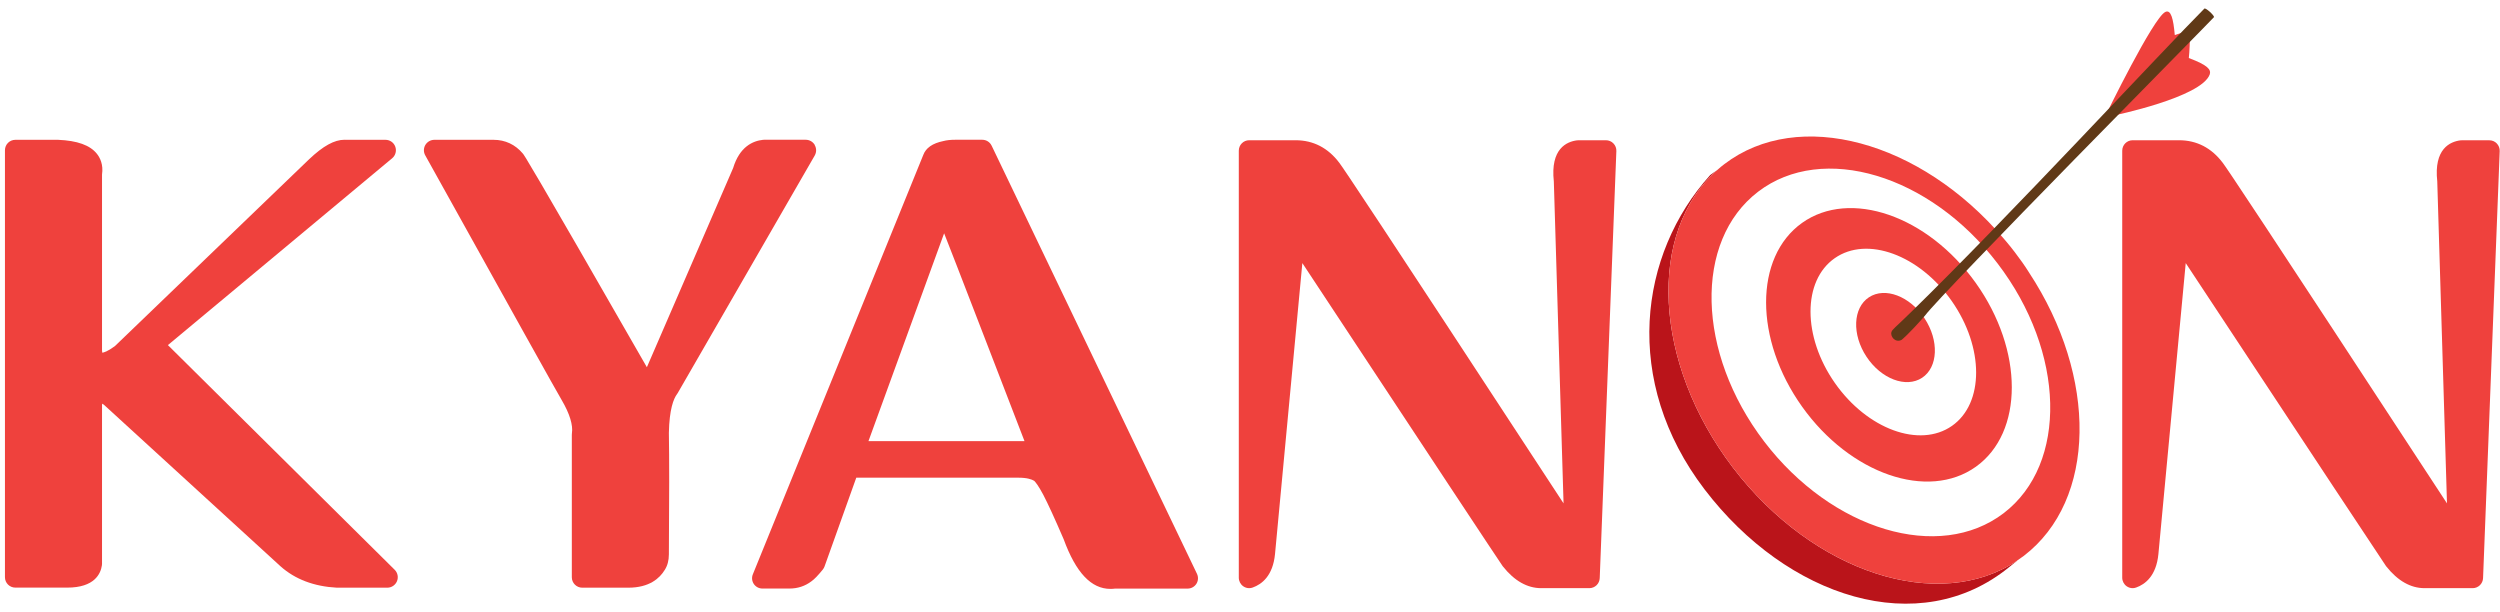 <svg xmlns="http://www.w3.org/2000/svg" width="147" height="36" viewBox="0 0 147 36" fill="none"><g clip-path="url(#clip0_17501_14820)"><path d="M113.164 18.719C114.027 20.027 113.961 21.59 113.02 22.213C112.075 22.835 110.612 22.281 109.749 20.974C108.885 19.667 108.951 18.103 109.893 17.481C110.837 16.859 112.297 17.412 113.164 18.719Z" fill="#EF413D"></path><path d="M116.175 16.637C113.351 12.677 108.776 11.098 105.958 13.109C103.14 15.12 103.143 19.958 105.964 23.913C108.788 27.873 113.361 29.455 116.182 27.444C118.999 25.433 118.999 20.596 116.175 16.637ZM114.774 25.043C112.876 26.368 109.792 25.239 107.888 22.516C105.983 19.792 105.983 16.508 107.881 15.182C109.78 13.853 112.863 14.985 114.768 17.709C116.67 20.433 116.673 23.716 114.774 25.043Z" fill="#EF413D"></path><path d="M118.608 32.97C118.458 33.092 118.308 33.214 118.152 33.336C112.851 37.673 105.088 35.143 100.231 28.779C95.375 22.416 96.357 14.948 100.56 10.294C100.704 10.185 100.848 10.082 100.988 9.985C96.835 13.634 97.195 21.331 101.902 27.504C106.63 33.696 113.995 36.06 118.608 32.967V32.97Z" fill="#BA141A"></path><path d="M119.312 16.03C119.059 15.627 118.78 15.232 118.48 14.842C118.311 14.616 118.133 14.398 117.955 14.188C117.898 14.119 117.845 14.057 117.792 13.997C112.92 8.287 105.758 6.317 101.392 9.65C101.254 9.754 101.12 9.863 100.995 9.979C100.988 9.979 100.988 9.985 100.988 9.985C96.835 13.634 97.195 21.331 101.902 27.504C106.63 33.696 113.995 36.06 118.608 32.967C118.615 32.967 118.615 32.958 118.621 32.951C118.743 32.87 118.868 32.782 118.99 32.692C123.287 29.411 123.35 22.166 119.309 16.027L119.312 16.03ZM117.817 30.174C114.024 33.07 107.719 31.181 103.734 25.962C99.753 20.743 99.587 14.169 103.381 11.27C107.168 8.378 113.47 10.266 117.454 15.486C121.445 20.705 121.601 27.279 117.817 30.174Z" fill="#EF413D"></path><path d="M123.824 6.761C123.824 6.761 126.614 1.035 127.321 0.703C127.652 0.544 127.793 1.101 127.877 2.061C128.087 1.998 128.412 1.882 128.412 1.882L123.824 6.764V6.761Z" fill="#EF413D"></path><path d="M124.269 6.795C124.269 6.795 129.466 5.726 129.935 4.369C130.017 4.097 129.838 3.84 128.703 3.412C128.747 3.071 128.769 2.201 128.769 2.201L124.269 6.795Z" fill="#EF413D"></path><path d="M111.816 19.983C111.437 20.18 111.134 19.773 111.218 19.523C111.278 19.351 111.39 19.314 112.375 18.347C117.939 12.928 127.284 2.846 129.617 0.506C129.689 0.438 130.186 0.888 130.186 1.004C129.983 1.251 114.202 17.19 113.185 18.563C112.225 19.664 111.816 19.983 111.816 19.983Z" fill="#603917"></path><path d="M9.873 20.292L23.059 9.306C23.256 9.141 23.331 8.868 23.243 8.625C23.156 8.381 22.924 8.221 22.665 8.221H20.357C20.325 8.221 20.291 8.218 20.256 8.218C19.659 8.218 18.999 8.584 18.174 9.366C17.839 9.685 14.53 12.868 6.755 20.352C6.324 20.671 6.096 20.73 6.014 20.739C6.008 20.711 6.002 20.671 5.999 20.614V10.266C6.086 9.675 5.883 9.275 5.695 9.04C5.289 8.534 4.541 8.268 3.415 8.221H0.904C0.566 8.221 0.291 8.493 0.291 8.834V33.94C0.291 34.28 0.566 34.552 0.904 34.552H3.953C5.564 34.552 5.92 33.73 5.992 33.242C5.995 33.211 5.999 33.183 5.999 33.155V23.804C6.005 23.779 6.008 23.754 6.014 23.735C6.045 23.751 6.077 23.773 6.111 23.801C6.455 24.114 9.57 26.963 16.494 33.298C17.351 34.062 18.465 34.484 19.806 34.556H22.774C23.024 34.556 23.246 34.405 23.343 34.174C23.437 33.943 23.384 33.68 23.209 33.505L9.873 20.292Z" fill="#EF413D"></path><path d="M47.909 8.524C47.799 8.334 47.596 8.218 47.377 8.218H44.932C44.91 8.218 44.888 8.218 44.866 8.221C44.272 8.284 43.49 8.621 43.108 9.882L38.036 21.593C31.03 9.375 30.836 9.141 30.742 9.028C30.298 8.499 29.704 8.221 29.022 8.221H25.541C25.323 8.221 25.122 8.337 25.01 8.524C24.9 8.712 24.897 8.944 25.004 9.134C30.073 18.256 32.772 23.101 33.029 23.526C33.498 24.326 33.704 25.002 33.629 25.477C33.623 25.509 33.623 25.54 33.623 25.574V33.943C33.623 34.28 33.898 34.556 34.236 34.556H36.947C38.186 34.556 38.792 33.996 39.083 33.517C39.246 33.267 39.33 32.958 39.33 32.595C39.355 29.321 39.355 26.916 39.33 25.449C39.358 24.061 39.606 23.445 39.809 23.172C39.825 23.154 39.837 23.132 39.849 23.113L47.906 9.144C48.015 8.953 48.015 8.722 47.906 8.531L47.909 8.524Z" fill="#EF413D"></path><path d="M94.423 8.249H92.806C92.781 8.249 92.756 8.249 92.731 8.252C92.128 8.327 91.152 8.74 91.365 10.67L91.937 29.599C80.766 12.527 78.996 9.894 78.755 9.578C78.089 8.693 77.222 8.246 76.178 8.246H73.454C73.113 8.246 72.841 8.521 72.841 8.862V33.968C72.841 34.168 72.938 34.355 73.1 34.471C73.204 34.546 73.329 34.584 73.454 34.584C73.523 34.584 73.594 34.571 73.66 34.546C74.189 34.358 74.846 33.864 74.971 32.579L76.578 15.47C84.143 26.938 88.103 32.929 88.353 33.283C88.359 33.292 88.365 33.301 88.375 33.311C89.047 34.155 89.804 34.584 90.626 34.584H93.451C93.782 34.584 94.051 34.324 94.064 33.993L95.042 8.884C95.049 8.718 94.989 8.556 94.87 8.434C94.755 8.312 94.595 8.246 94.426 8.246L94.423 8.249Z" fill="#EF413D"></path><path d="M146.814 8.437C146.698 8.315 146.538 8.249 146.373 8.249H144.753C144.728 8.249 144.703 8.249 144.678 8.252C144.074 8.327 143.098 8.74 143.311 10.67L143.883 29.599C132.715 12.53 130.942 9.894 130.701 9.578C130.035 8.693 129.166 8.246 128.124 8.246H125.4C125.062 8.246 124.787 8.521 124.787 8.862V33.968C124.787 34.168 124.884 34.355 125.047 34.471C125.153 34.546 125.275 34.584 125.4 34.584C125.469 34.584 125.541 34.571 125.607 34.546C126.135 34.358 126.789 33.864 126.914 32.579L128.521 15.47C136.09 26.941 140.049 32.929 140.296 33.283C140.302 33.292 140.312 33.301 140.318 33.311C140.99 34.155 141.747 34.584 142.567 34.584H145.391C145.719 34.584 145.991 34.324 146.004 33.993L146.982 8.884C146.989 8.718 146.926 8.556 146.81 8.434L146.814 8.437Z" fill="#EF413D"></path><path d="M58.305 8.562C58.205 8.352 57.992 8.218 57.757 8.218H56.159C55.89 8.218 55.662 8.243 55.462 8.296C54.84 8.424 54.445 8.693 54.292 9.103L44.266 33.774C44.191 33.961 44.212 34.171 44.325 34.34C44.438 34.505 44.625 34.606 44.829 34.606H46.427C46.902 34.606 47.334 34.465 47.709 34.183C47.887 34.058 48.097 33.839 48.388 33.48C48.428 33.427 48.463 33.367 48.484 33.305L50.349 28.088H59.878C60.394 28.088 60.666 28.185 60.81 28.273C60.885 28.345 61.057 28.548 61.348 29.099C61.61 29.599 62.014 30.478 62.545 31.71C63.262 33.67 64.162 34.627 65.294 34.627C65.385 34.627 65.479 34.621 65.573 34.609H69.835C70.045 34.609 70.239 34.499 70.348 34.327C70.461 34.149 70.47 33.93 70.383 33.742L58.308 8.565L58.305 8.562ZM55.515 13.719C55.553 13.772 60.24 25.937 60.24 25.937C60.215 25.937 60.187 25.937 60.159 25.94H51.065C51.065 25.94 55.502 13.75 55.515 13.716V13.719Z" fill="#EF413D"></path></g><defs><clipPath id="clip0_17501_14820"><rect width="146.695" height="35" fill="white" transform="translate(0.291 0.5)"></rect></clipPath></defs></svg>